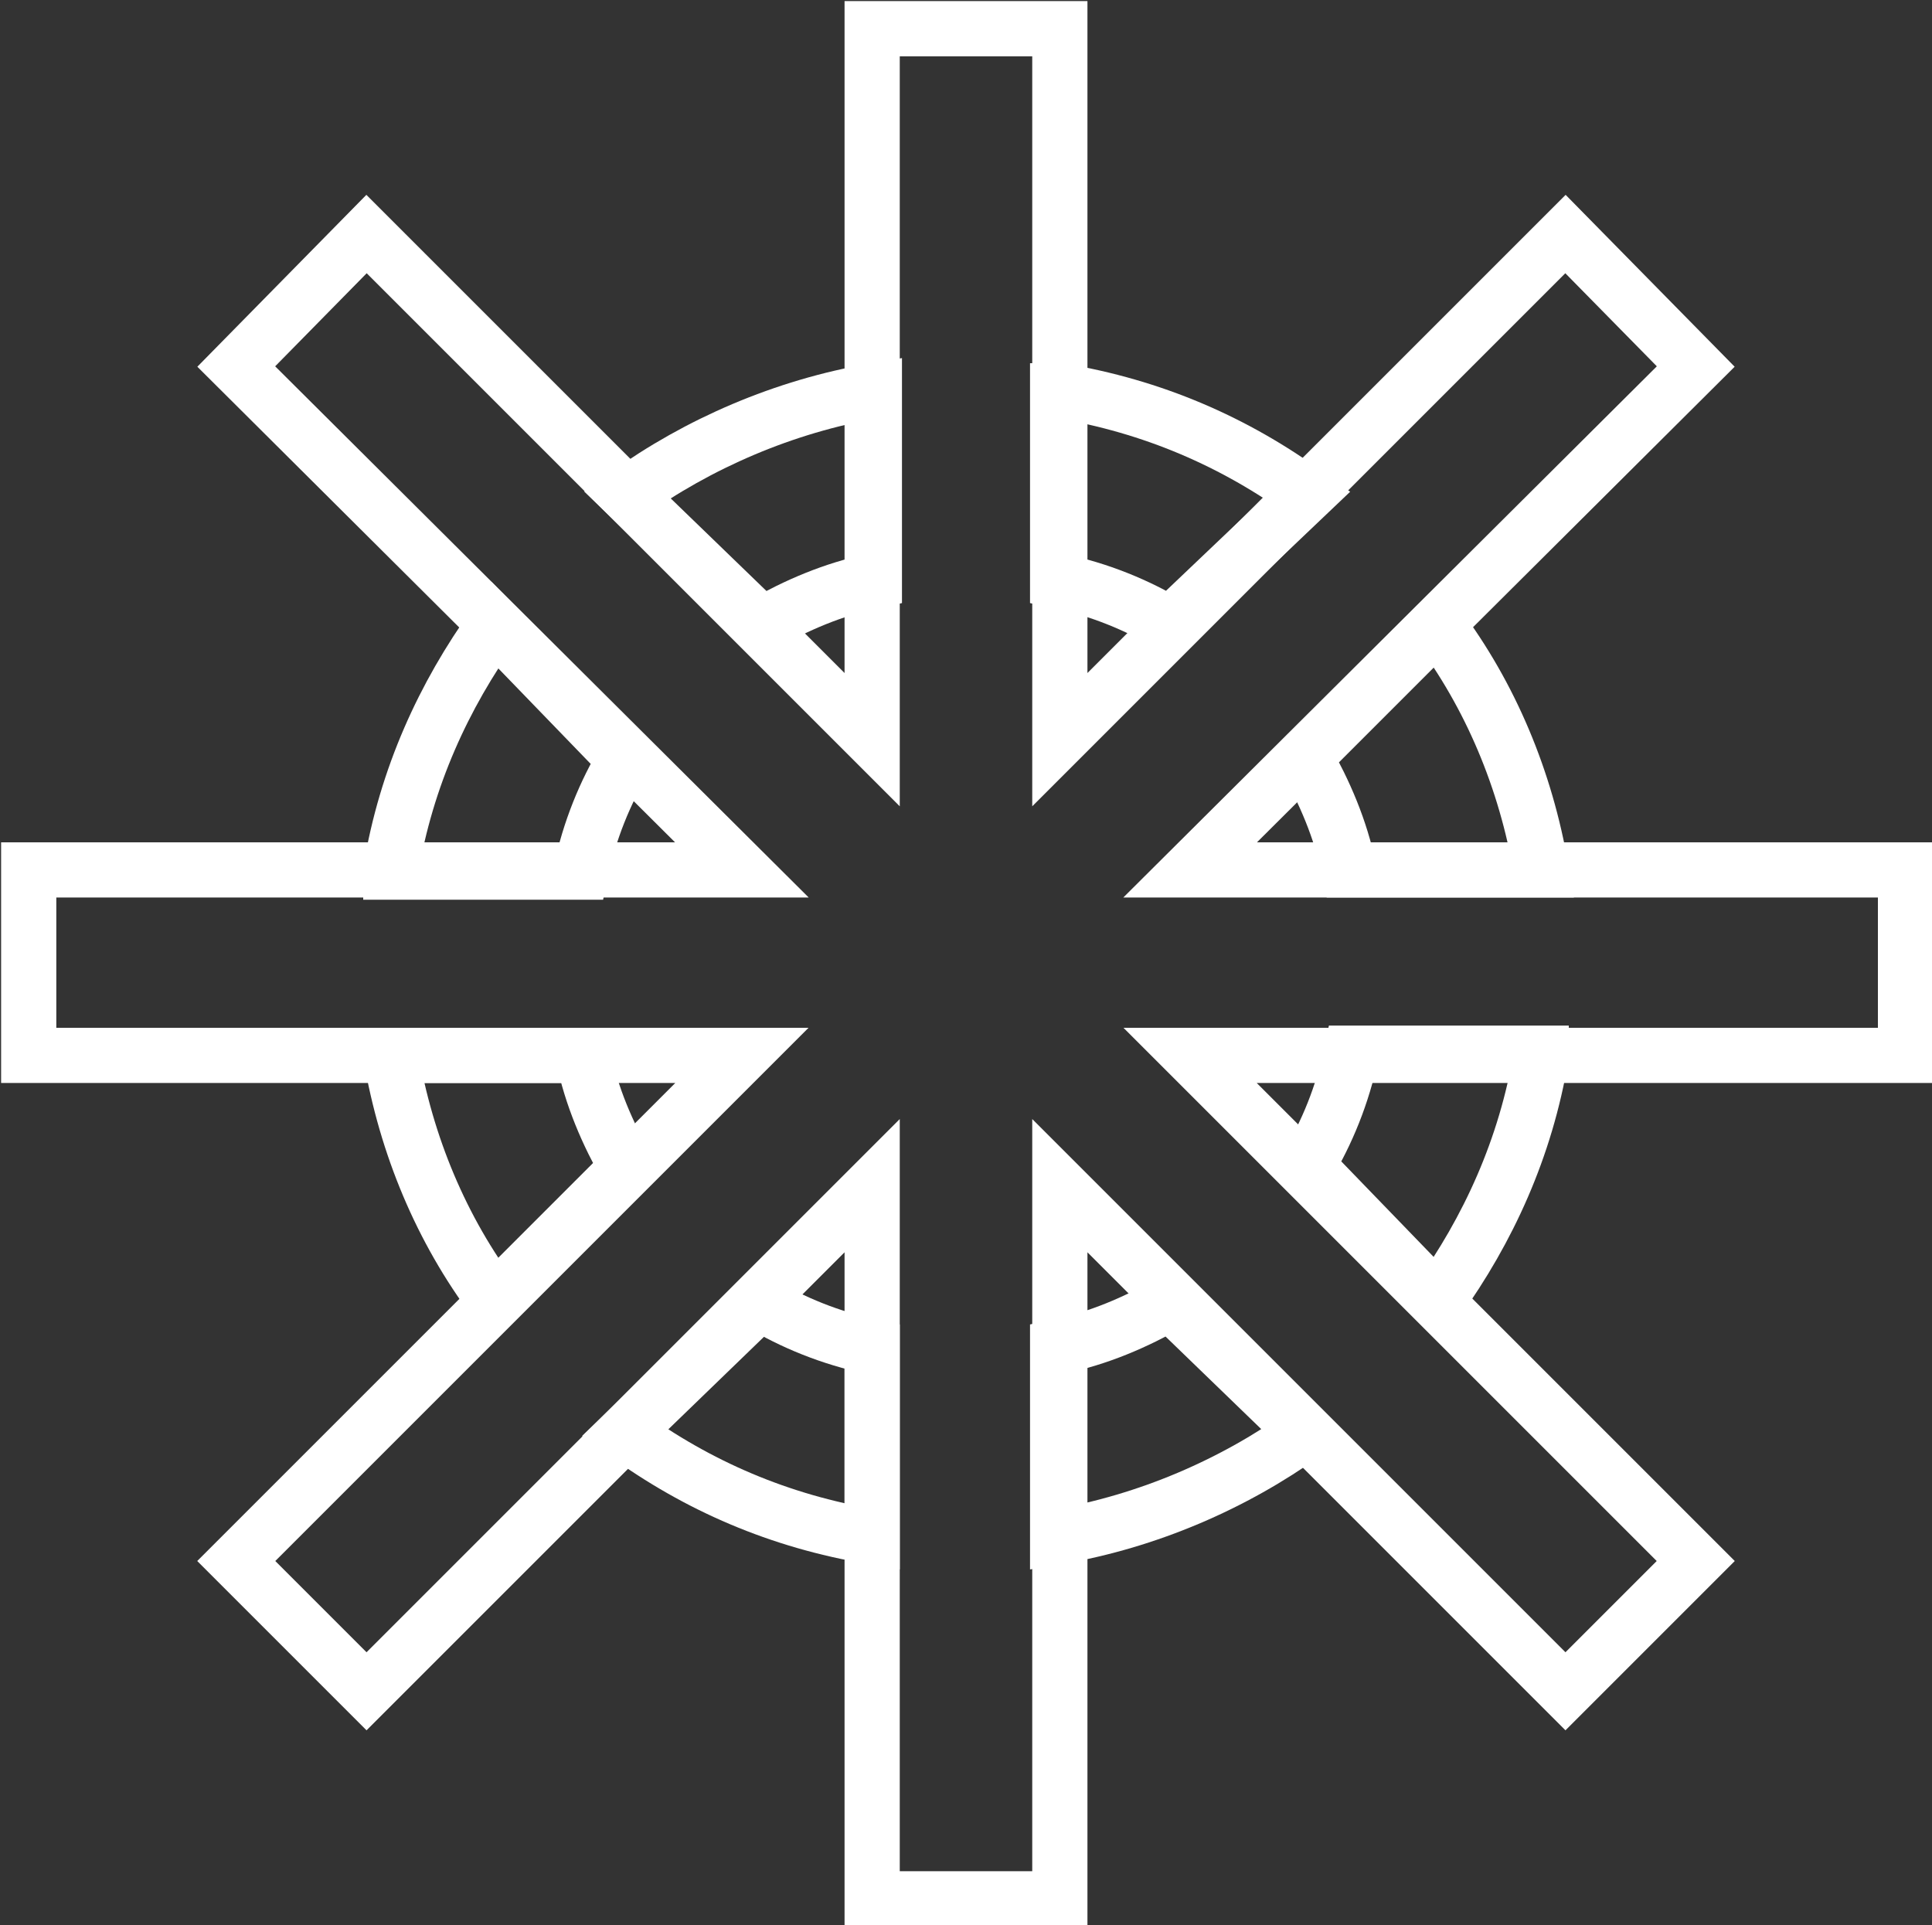 <?xml version="1.0" encoding="utf-8"?>
<!-- Generator: Adobe Illustrator 24.0.0, SVG Export Plug-In . SVG Version: 6.00 Build 0)  -->
<svg version="1.1" id="Layer_1" xmlns="http://www.w3.org/2000/svg" xmlns:xlink="http://www.w3.org/1999/xlink" x="0px" y="0px"
	 viewBox="0 0 87.5 87.2" style="enable-background:new 0 0 87.5 87.2;" xml:space="preserve">
<rect x="0" y="0" width="87.5" height="87.2" fill="#333333" stroke="none"/>
<style type="text/css">
	.st0{fill:none;stroke:#FFFFFF;stroke-width:2.5;stroke-miterlimit:10;}
</style>
<g>
	<polygon class="st0" points="48,1.3 48,33.5 70.9,10.6 76.8,16.6 53.9,39.4 86.3,39.4 86.3,47.8 53.9,47.8 76.8,70.7 70.9,76.6 
		48,53.7 48,86 39.5,86 39.5,53.7 16.6,76.6 10.7,70.7 33.6,47.8 1.3,47.8 1.3,39.4 33.6,39.4 10.7,16.6 16.6,10.6 39.5,33.5 
		39.5,1.3 	"/>
	<path class="st0" d="M28.4,22.4c3.2-2.3,7.1-4,11.2-4.7v8.6c-1.9,0.4-3.5,1.1-5.1,2L28.4,22.4z"/>
	<path class="st0" d="M17.7,39.4c0.7-4.2,2.4-7.9,4.7-11.1l5.9,6.1c-0.9,1.5-1.6,3.2-2,5.1H17.7z"/>
	<path class="st0" d="M22.4,58.9c-2.4-3.2-4-7-4.7-11.1h8.7c0.4,1.9,1.1,3.5,2,5.1L22.4,58.9z"/>
	<path class="st0" d="M39.5,69.6c-4.2-0.7-7.9-2.3-11.2-4.7l6.1-5.9c1.5,0.9,3.2,1.6,5.1,2V69.6z"/>
	<path class="st0" d="M59.1,64.9c-3.2,2.3-7.1,4-11.2,4.7v-8.6c1.9-0.4,3.5-1.1,5.1-2L59.1,64.9z"/>
	<path class="st0" d="M69.8,47.8c-0.7,4.2-2.4,7.9-4.7,11.1l-5.9-6.1c0.9-1.5,1.6-3.2,2-5.1H69.8z"/>
	<path class="st0" d="M65.1,28.3c2.4,3.2,4,7,4.7,11.1h-8.7c-0.4-1.9-1.1-3.5-2-5.1L65.1,28.3z"/>
	<path class="st0" d="M48,17.7c4.2,0.7,7.9,2.3,11.2,4.7L53,28.3c-1.5-0.9-3.2-1.6-5.1-2V17.7z"/>
</g>
</svg>

